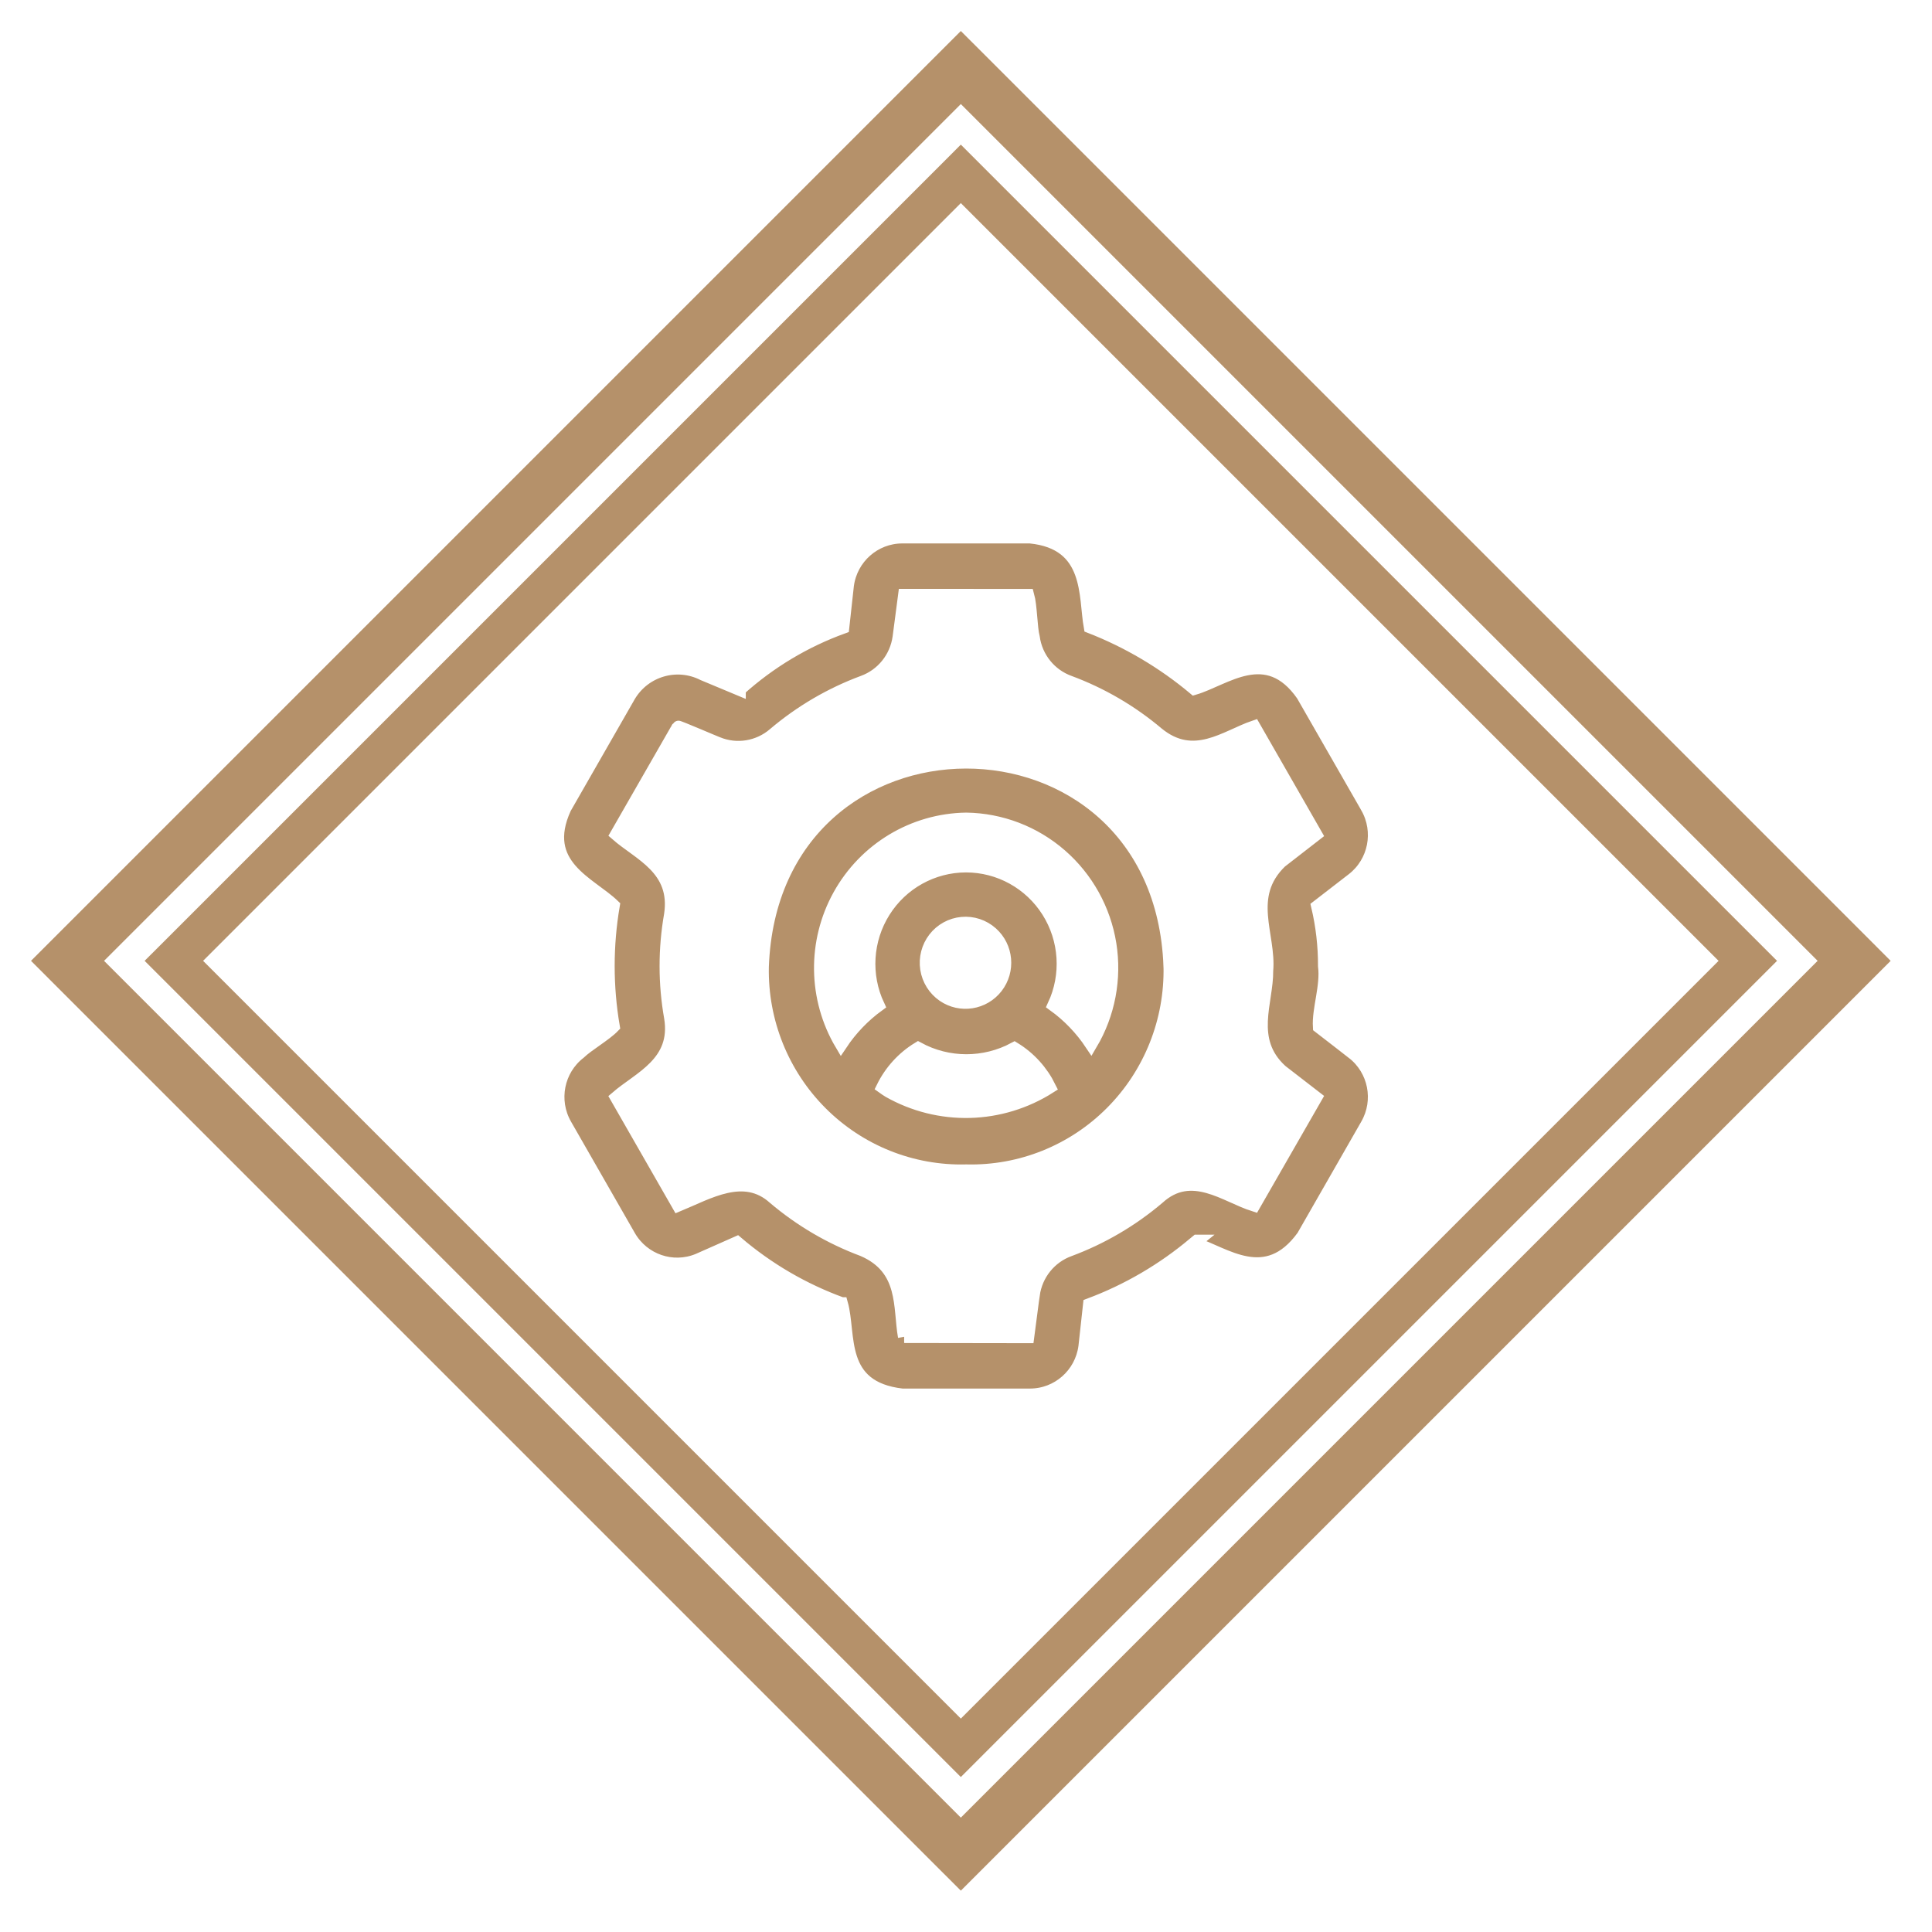 <?xml version="1.0" encoding="UTF-8"?> <svg xmlns="http://www.w3.org/2000/svg" width="187" height="187" viewBox="0 0 187 187" fill="none"><rect width="187" height="187" fill="white"></rect><path d="M178.049 91.584L179.464 93L178.049 94.416L94.416 178.049L93 179.464L91.584 178.049L7.951 94.416L6.536 93L7.951 91.584L91.584 7.951L93 6.536L94.416 7.951L178.049 91.584Z" stroke="#B5916A" stroke-width="5"></path><path d="M167.791 91.62L169.172 93L167.791 94.38L94.38 167.791L93 169.172L91.62 167.791L18.209 94.38L16.828 93L18.209 91.62L91.62 18.209L93 16.828L94.38 18.209L167.791 91.62Z" stroke="#B5916A" stroke-width="4"></path><path d="M99.711 135H87.326C81.056 134.28 82.326 129.184 81.469 126.157H81.465C77.769 124.811 74.341 122.812 71.343 120.253L67.57 121.924C65.107 122.945 62.272 121.973 60.932 119.652L54.742 108.848C53.412 106.517 53.995 103.556 56.109 101.917C56.865 101.18 58.621 100.166 59.391 99.362C58.729 95.482 58.729 91.519 59.391 87.638C57.143 85.464 52.17 83.745 54.7 78.225L60.932 67.348C62.407 64.887 65.513 63.985 68.06 65.279L71.585 66.75V66.747C74.511 64.115 77.911 62.073 81.603 60.738L82.051 56.656C82.405 53.996 84.657 52.007 87.322 52H99.71C105.637 52.598 104.957 57.708 105.498 60.693C109.162 62.119 112.574 64.136 115.592 66.666C118.591 65.789 122.592 62.308 126.058 67.278L132.29 78.148V78.151C133.619 80.483 133.036 83.443 130.923 85.083L127.508 87.722C127.956 89.616 128.178 91.559 128.171 93.506C128.421 95.45 127.567 97.669 127.675 99.406L130.926 101.92H130.923C133.036 103.559 133.619 106.519 132.287 108.847L126.1 119.651C122.536 124.583 118.569 121.276 115.585 120.329H115.582C112.559 122.874 109.124 124.883 105.428 126.261L104.98 130.343C104.626 133.003 102.374 134.992 99.709 134.999L99.711 135ZM87.514 129.39L99.503 129.408L100.037 125.332H100.041C100.311 123.354 101.647 121.69 103.511 121.015C106.651 119.848 109.566 118.139 112.123 115.968C115.333 113.043 118.599 115.797 121.389 116.671L127.382 106.23L124.127 103.714C124.082 103.679 124.033 103.64 123.991 103.602C120.768 100.634 122.673 96.996 122.635 93.951C122.944 90.501 120.528 86.772 123.967 83.427L127.385 80.774L121.396 70.326C118.599 71.284 115.556 73.832 112.065 70.983C109.521 68.834 106.631 67.145 103.514 65.989C101.651 65.317 100.311 63.657 100.041 61.682C99.798 60.767 99.798 58.648 99.506 57.603L87.528 57.596L86.994 61.672V61.668C86.723 63.647 85.387 65.31 83.523 65.988C80.383 67.152 77.468 68.862 74.911 71.032C73.401 72.332 71.298 72.671 69.463 71.916C69.355 71.888 65.632 70.284 65.628 70.351L59.653 80.767C61.87 82.714 65.552 84.087 64.872 88.547C64.296 91.837 64.296 95.206 64.879 98.495C65.594 102.864 61.877 104.294 59.649 106.223L65.639 116.678C68.578 115.465 72.017 113.357 74.911 115.968C77.469 118.139 80.384 119.845 83.52 121.012C87.66 122.802 86.998 126.521 87.515 129.39L87.514 129.39ZM115.854 120.103L115.791 120.155H115.795C115.816 120.138 115.836 120.12 115.857 120.103H115.854ZM93.517 113.305C88.273 113.441 83.204 111.41 79.483 107.684C75.763 103.962 73.716 98.869 73.817 93.588C74.771 67.205 112.214 67.202 113.213 93.5H113.217C113.338 98.796 111.301 103.913 107.578 107.652C103.858 111.396 98.774 113.437 93.517 113.305ZM86.025 105.646C88.415 106.999 91.129 107.677 93.874 107.607C96.619 107.534 99.294 106.719 101.616 105.241C100.849 103.682 99.662 102.371 98.187 101.466C95.276 103.035 91.774 103.032 88.867 101.452C87.382 102.357 86.188 103.675 85.417 105.241C85.615 105.384 85.816 105.517 86.025 105.646ZM93.517 79.253C88.398 79.327 83.707 82.148 81.211 86.65C78.713 91.151 78.789 96.653 81.412 101.082C82.384 99.621 83.609 98.345 85.025 97.314C83.654 94.392 83.866 90.963 85.584 88.233C87.298 85.504 90.285 83.847 93.492 83.843C96.702 83.84 99.689 85.49 101.414 88.219C103.135 90.946 103.35 94.375 101.987 97.3C103.409 98.327 104.638 99.607 105.613 101.071C107.341 98.156 107.99 94.724 107.456 91.375C106.918 88.027 105.224 84.975 102.677 82.759C100.127 80.54 96.882 79.299 93.517 79.253ZM91.292 96.374C92.961 97.52 95.227 97.163 96.47 95.559C97.712 93.955 97.504 91.651 95.991 90.302C95.2 89.596 94.155 89.25 93.1 89.348C92.049 89.446 91.081 89.977 90.432 90.816C89.783 91.658 89.505 92.731 89.668 93.784C89.831 94.836 90.421 95.772 91.292 96.374Z" fill="#B5916A"></path><path d="M59.429 99.554L59.433 99.568M59.416 87.506L59.412 87.509M115.687 66.744H115.69M99.711 135H87.326C81.056 134.28 82.326 129.184 81.469 126.157H81.465C77.769 124.811 74.341 122.812 71.343 120.253L67.57 121.924C65.107 122.945 62.272 121.973 60.932 119.652L54.742 108.848C53.412 106.517 53.995 103.556 56.109 101.917C56.865 101.18 58.621 100.166 59.391 99.362C58.729 95.482 58.729 91.519 59.391 87.638C57.143 85.464 52.17 83.745 54.7 78.225L60.932 67.348C62.407 64.887 65.513 63.985 68.06 65.279L71.585 66.75V66.747C74.511 64.115 77.911 62.073 81.603 60.738L82.051 56.656C82.405 53.996 84.657 52.007 87.322 52H99.71C105.637 52.598 104.957 57.708 105.498 60.693C109.162 62.119 112.574 64.136 115.592 66.666C118.591 65.789 122.592 62.308 126.058 67.278L132.29 78.148V78.151C133.619 80.483 133.036 83.443 130.923 85.083L127.508 87.722C127.956 89.616 128.178 91.559 128.171 93.506C128.421 95.45 127.567 97.669 127.675 99.406L130.926 101.92H130.923C133.036 103.559 133.619 106.519 132.287 108.847L126.1 119.651C122.536 124.583 118.569 121.276 115.585 120.329H115.582C112.559 122.874 109.124 124.883 105.428 126.261L104.98 130.343C104.626 133.003 102.374 134.992 99.709 134.999L99.711 135ZM87.514 129.39L99.503 129.408L100.037 125.332H100.041C100.311 123.354 101.647 121.69 103.511 121.015C106.651 119.848 109.566 118.139 112.123 115.968C115.333 113.043 118.599 115.797 121.389 116.671L127.382 106.23L124.127 103.714C124.082 103.679 124.033 103.64 123.991 103.602C120.768 100.634 122.673 96.996 122.635 93.951C122.944 90.501 120.528 86.772 123.967 83.427L127.385 80.774L121.396 70.326C118.599 71.284 115.556 73.832 112.065 70.983C109.521 68.834 106.631 67.145 103.514 65.989C101.651 65.317 100.311 63.657 100.041 61.682C99.798 60.767 99.798 58.648 99.506 57.603L87.528 57.596L86.994 61.672V61.668C86.723 63.647 85.387 65.31 83.523 65.988C80.383 67.152 77.468 68.862 74.911 71.032C73.401 72.332 71.298 72.671 69.463 71.916C69.355 71.888 65.632 70.284 65.628 70.351L59.653 80.767C61.87 82.714 65.552 84.087 64.872 88.547C64.296 91.837 64.296 95.206 64.879 98.495C65.594 102.864 61.877 104.294 59.649 106.223L65.639 116.678C68.578 115.465 72.017 113.357 74.911 115.968C77.469 118.139 80.384 119.845 83.52 121.012C87.66 122.802 86.998 126.521 87.515 129.39L87.514 129.39ZM115.854 120.103L115.791 120.155H115.795C115.816 120.138 115.836 120.12 115.857 120.103H115.854ZM93.517 113.305C88.273 113.441 83.204 111.41 79.483 107.684C75.763 103.962 73.716 98.869 73.817 93.588C74.771 67.205 112.214 67.202 113.213 93.5H113.217C113.338 98.796 111.301 103.913 107.578 107.652C103.858 111.396 98.774 113.437 93.517 113.305ZM86.025 105.646C88.415 106.999 91.129 107.677 93.874 107.607C96.619 107.534 99.294 106.719 101.616 105.241C100.849 103.682 99.662 102.371 98.187 101.466C95.276 103.035 91.774 103.032 88.867 101.452C87.382 102.357 86.188 103.675 85.417 105.241C85.615 105.384 85.816 105.517 86.025 105.646ZM93.517 79.253C88.398 79.327 83.707 82.148 81.211 86.65C78.713 91.151 78.789 96.653 81.412 101.082C82.384 99.621 83.609 98.345 85.025 97.314C83.654 94.392 83.866 90.963 85.584 88.233C87.298 85.504 90.285 83.847 93.492 83.843C96.702 83.84 99.689 85.49 101.414 88.219C103.135 90.946 103.35 94.375 101.987 97.3C103.409 98.327 104.638 99.607 105.613 101.071C107.341 98.156 107.99 94.724 107.456 91.375C106.918 88.027 105.224 84.975 102.677 82.759C100.127 80.54 96.882 79.299 93.517 79.253ZM91.292 96.374C92.961 97.52 95.227 97.163 96.47 95.559C97.712 93.955 97.504 91.651 95.991 90.302C95.2 89.596 94.155 89.25 93.1 89.348C92.049 89.446 91.081 89.977 90.432 90.816C89.783 91.658 89.505 92.731 89.668 93.784C89.831 94.836 90.421 95.772 91.292 96.374Z" stroke="white" stroke-width="1.2"></path></svg> 